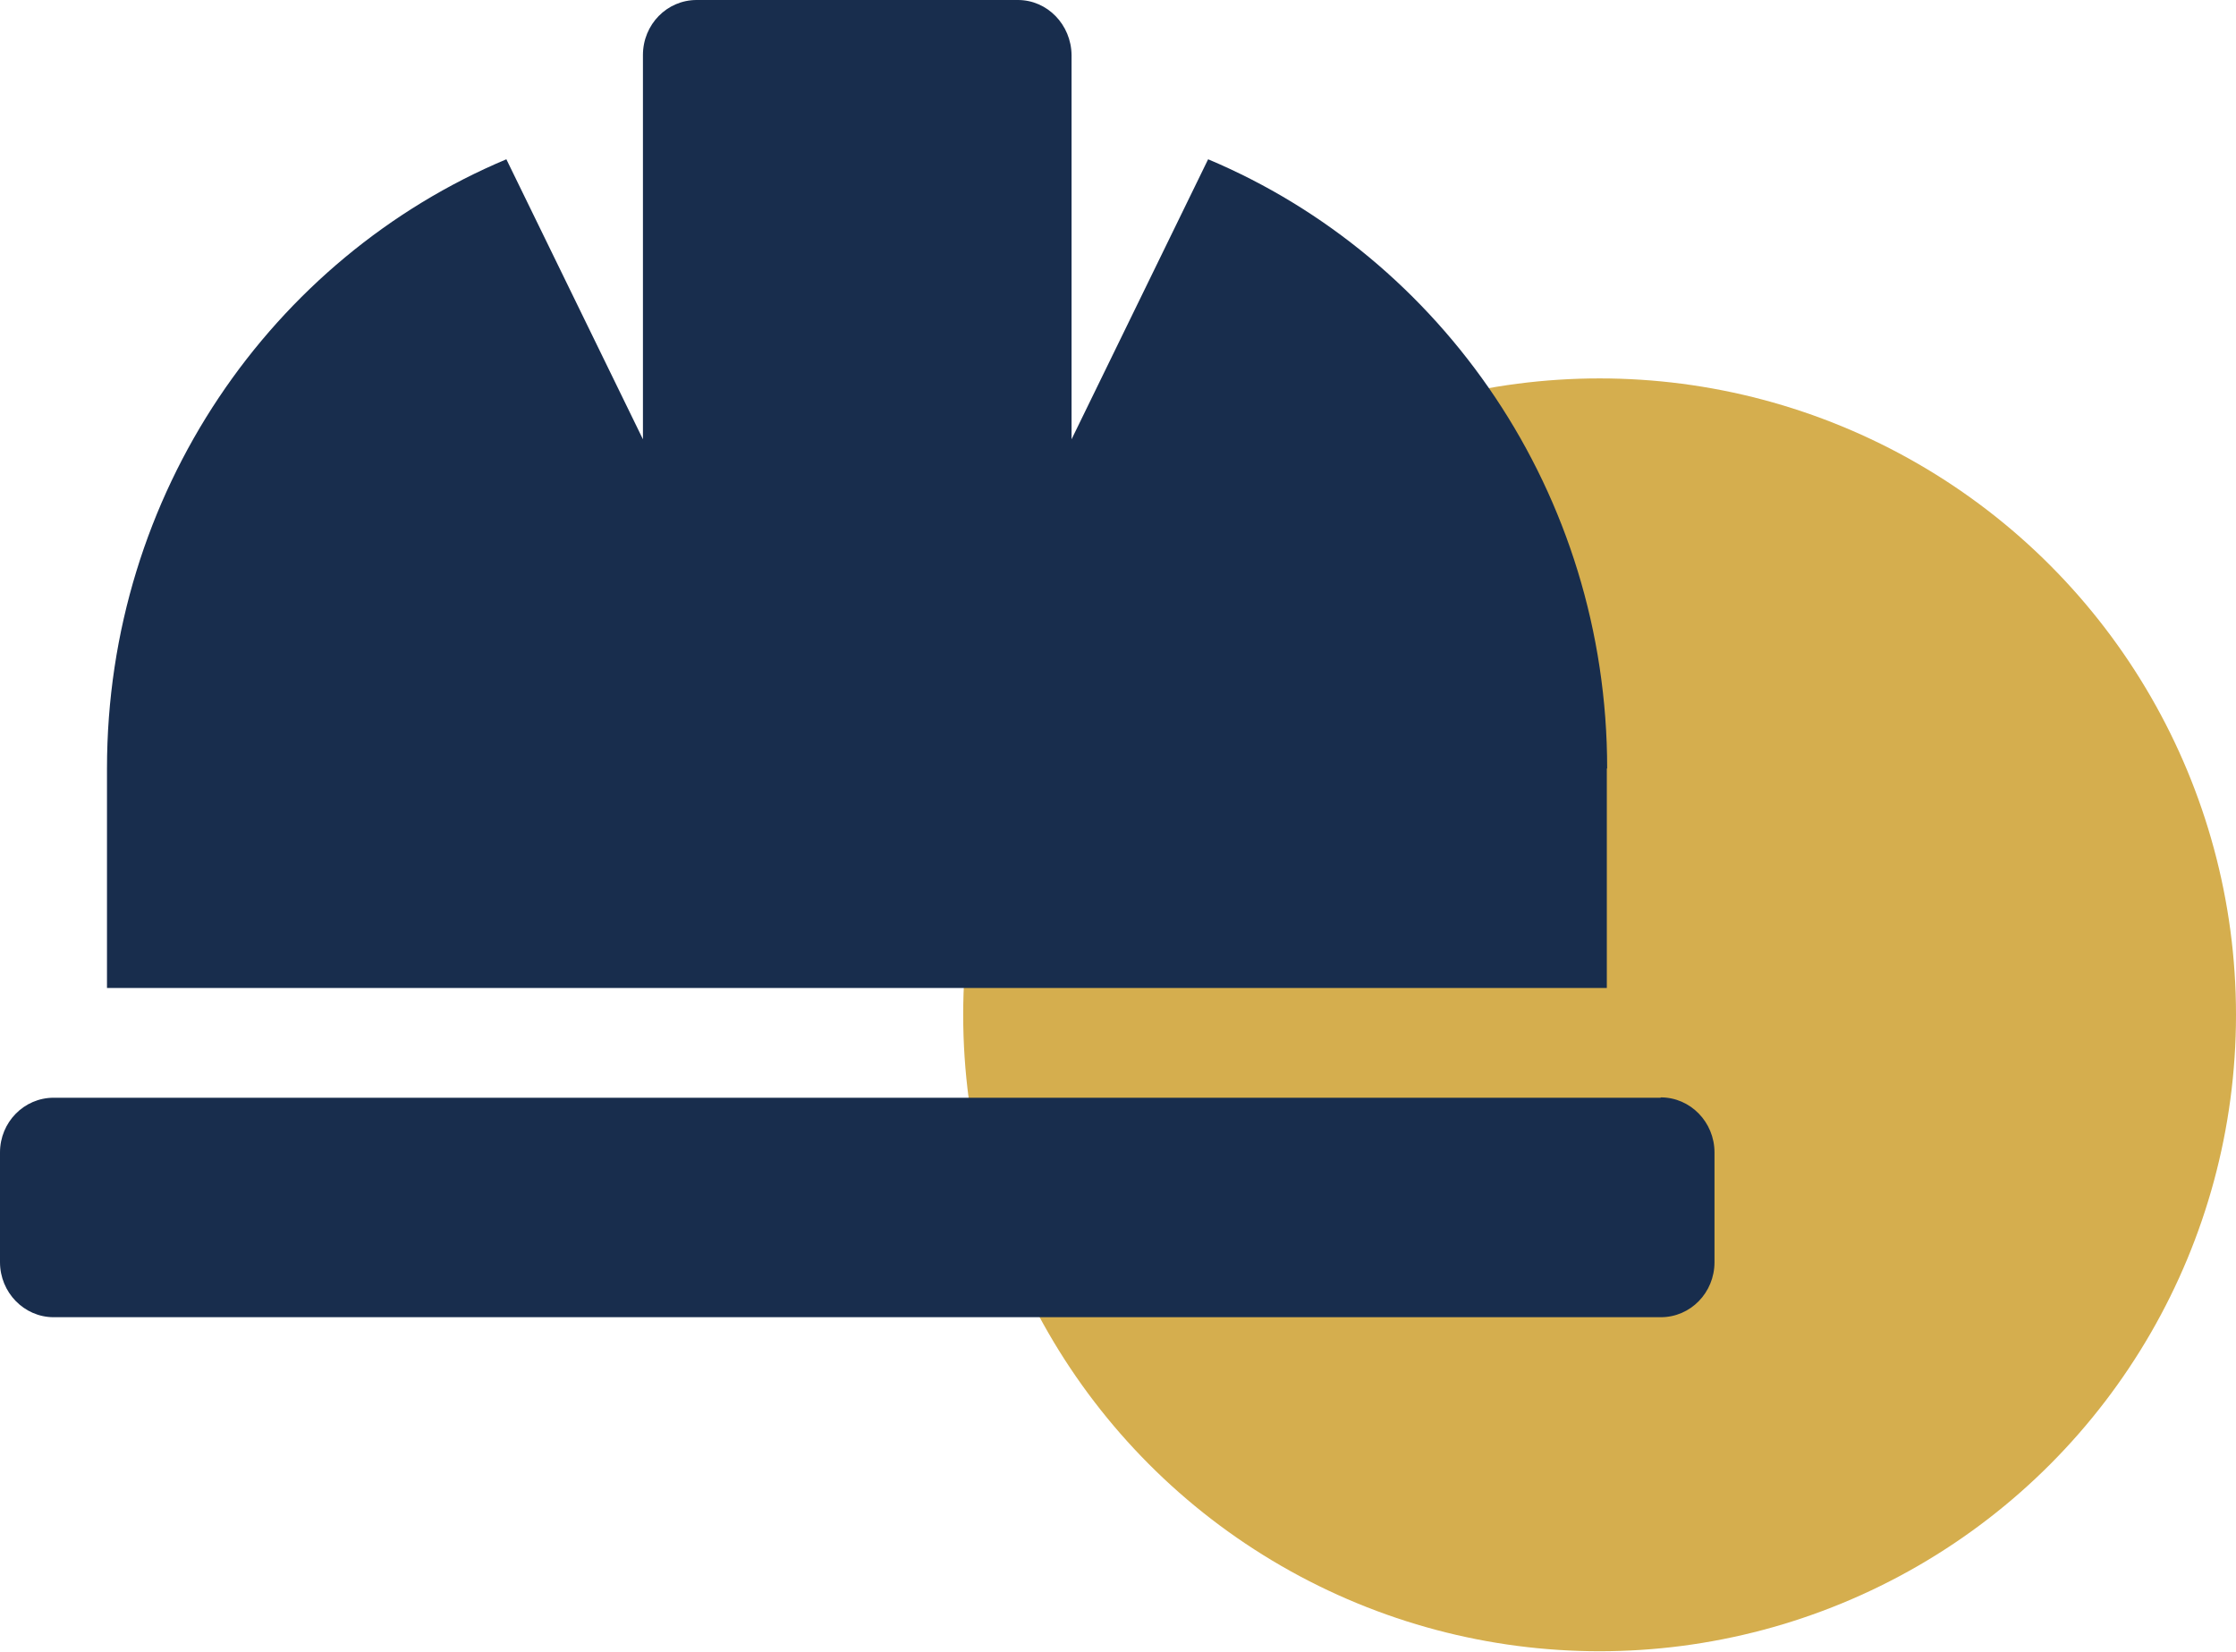 <?xml version="1.0" encoding="UTF-8"?>
<svg xmlns="http://www.w3.org/2000/svg" viewBox="0 0 65 48.01">
  <g id="rond">
    <circle cx="46.5" cy="29.5" r="18.5" style="fill: #d5ae4e; stroke-width: 0px;"/>
  </g>
  <g id="Calque_4" data-name="Calque 4">
    <path d="M46.72,22.34c0-8-4.8-14.85-11.6-17.71l-3.97,8.14V1.6C31.14.72,30.45,0,29.59,0h-9.34c-.86,0-1.56.71-1.56,1.6v11.17l-3.97-8.14C7.91,7.49,3.11,14.34,3.11,22.34v6.38h43.6v-6.38ZM48.27,31.91H1.56C.7,31.91,0,32.62,0,33.5v3.19C0,37.57.7,38.29,1.56,38.29h46.72c.86,0,1.56-.71,1.56-1.6v-3.19c0-.88-.7-1.6-1.56-1.6Z" style="fill: #182d4d; stroke-width: 0px;"/>
  </g>
</svg>